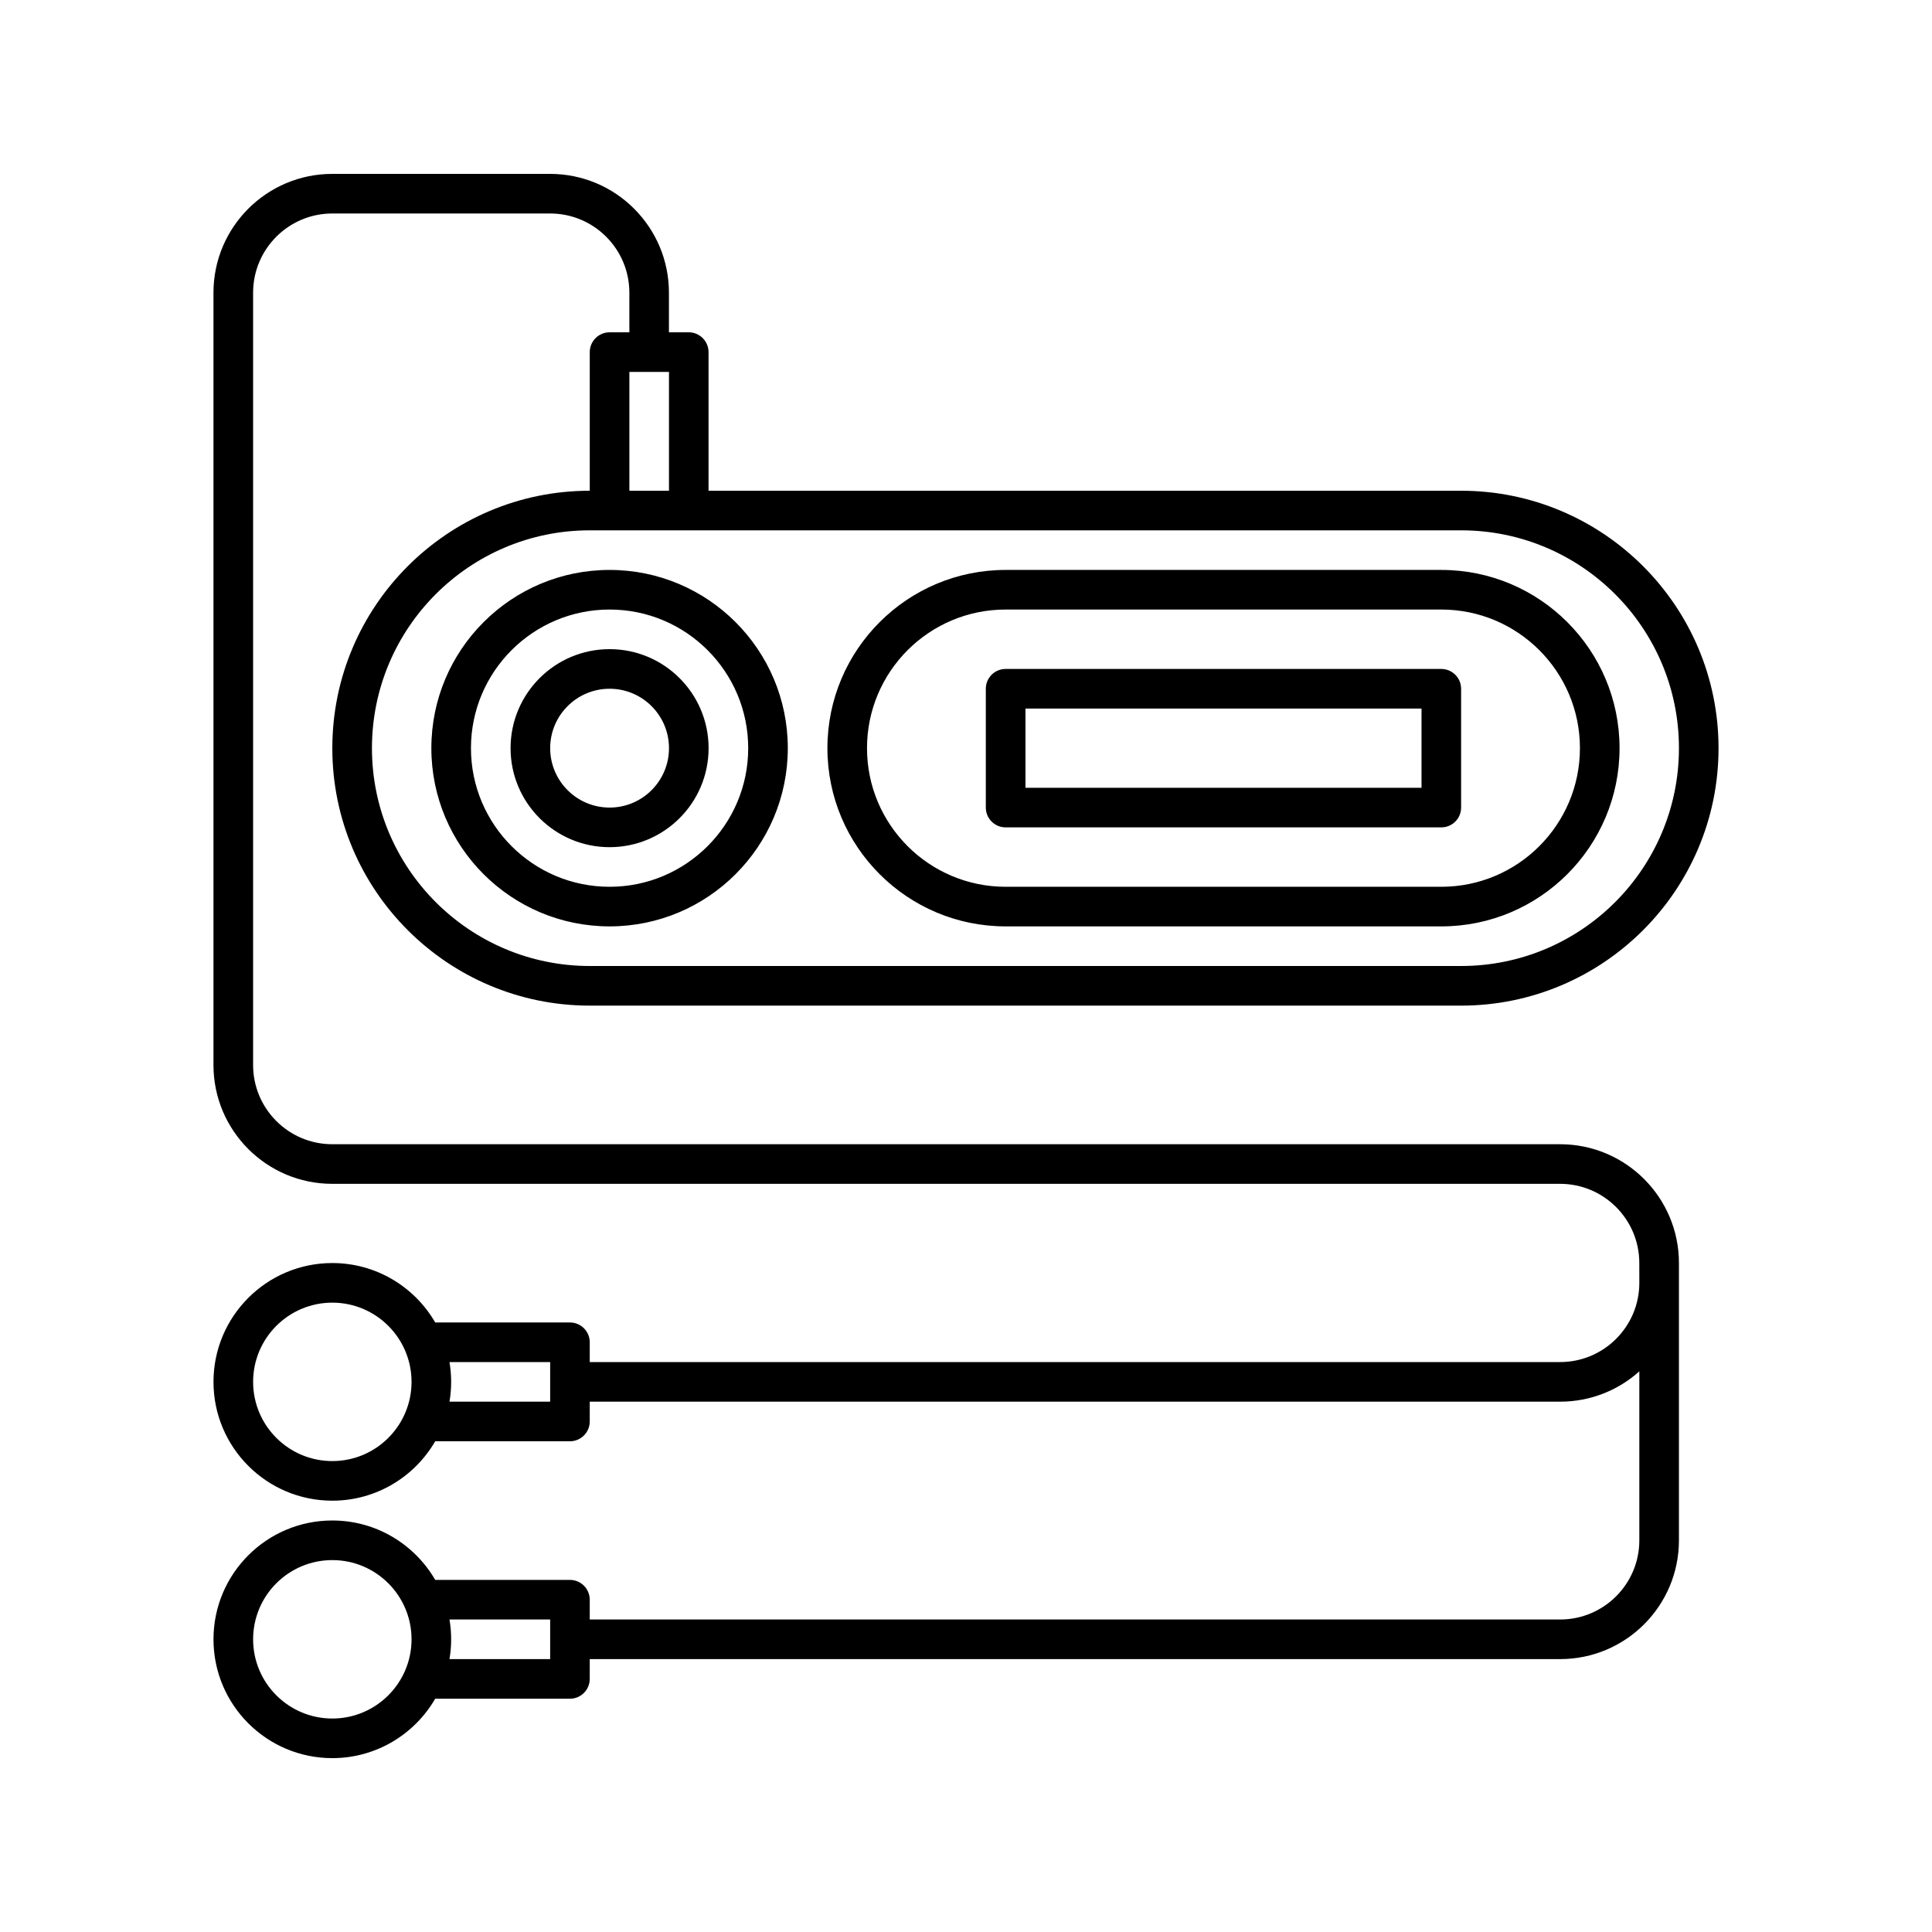<?xml version="1.0" encoding="UTF-8"?>
<!-- Uploaded to: SVG Repo, www.svgrepo.com, Generator: SVG Repo Mixer Tools -->
<svg fill="#000000" width="800px" height="800px" version="1.1" viewBox="144 144 512 512" xmlns="http://www.w3.org/2000/svg">
 <path d="m578.44 483.97c0 11.586-9.406 20.992-20.992 20.992h-257.16v-5.25c0-2.894-2.352-5.246-5.246-5.246h-35.707c-5.449-9.406-15.621-15.746-27.27-15.746-17.383 0-31.488 14.109-31.488 31.488 0 17.383 14.105 31.488 31.488 31.488 11.648 0 21.82-6.34 27.27-15.742h35.707c2.894 0 5.246-2.352 5.246-5.25v-5.246h257.16c8.059 0 15.418-3.035 20.992-8.031v44.766c0 11.59-9.406 20.992-20.992 20.992h-257.16v-5.246c0-2.898-2.352-5.25-5.246-5.25h-35.707c-5.449-9.402-15.621-15.742-27.27-15.742-17.383 0-31.488 14.105-31.488 31.488 0 17.379 14.105 31.488 31.488 31.488 11.648 0 21.82-6.34 27.27-15.746h35.707c2.894 0 5.246-2.352 5.246-5.246v-5.25h257.16c17.379 0 31.488-14.105 31.488-31.488v-73.473c0-17.379-14.109-31.488-31.488-31.488h-325.38c-11.59 0-20.992-9.402-20.992-20.992v-204.67c0-11.586 9.402-20.992 20.992-20.992h57.727c11.59 0 20.992 9.406 20.992 20.992v10.496h-5.246c-2.898 0-5.25 2.352-5.25 5.25v36.734c-37.648 0-68.223 30.574-68.223 68.227 0 37.648 30.574 68.223 68.223 68.223h230.91c37.648 0 68.227-30.574 68.227-68.223 0-37.652-30.578-68.227-68.227-68.227h-199.43v-36.734c0-2.898-2.352-5.25-5.246-5.25h-5.25v-10.496c0-17.379-14.105-31.488-31.488-31.488h-57.727c-17.383 0-31.488 14.109-31.488 31.488v204.67c0 17.383 14.105 31.488 31.488 31.488h325.38c11.586 0 20.992 9.406 20.992 20.992zm-346.37 73.473c11.586 0 20.992 9.402 20.992 20.992 0 11.586-9.406 20.992-20.992 20.992-11.59 0-20.992-9.406-20.992-20.992 0-11.59 9.402-20.992 20.992-20.992zm31.047 15.742c0.293 1.711 0.441 3.465 0.441 5.25 0 1.781-0.148 3.535-0.441 5.246h26.68v-10.496zm-31.047-83.969c11.586 0 20.992 9.406 20.992 20.992 0 11.59-9.406 20.992-20.992 20.992-11.59 0-20.992-9.402-20.992-20.992 0-11.586 9.402-20.992 20.992-20.992zm31.047 15.746c0.293 1.711 0.441 3.465 0.441 5.246 0 1.785-0.148 3.539-0.441 5.25h26.68v-10.496zm325.82-162.69c0 31.863-25.863 57.727-57.73 57.727h-230.91c-31.867 0-57.727-25.863-57.727-57.727 0-31.867 25.859-57.73 57.727-57.73h230.91c31.867 0 57.73 25.863 57.73 57.73zm-283.39-47.234c-26.074 0-47.234 21.16-47.234 47.234 0 26.07 21.16 47.23 47.234 47.23 26.07 0 47.23-21.16 47.23-47.23 0-26.074-21.16-47.234-47.23-47.234zm267.65 47.234c0-26.074-21.16-47.234-47.23-47.234h-115.46c-26.074 0-47.234 21.16-47.234 47.234 0 26.07 21.16 47.23 47.234 47.23h115.46c26.07 0 47.23-21.16 47.23-47.23zm-267.65-36.738c20.277 0 36.734 16.457 36.734 36.738 0 20.277-16.457 36.734-36.734 36.734-20.281 0-36.738-16.457-36.738-36.734 0-20.281 16.457-36.738 36.738-36.738zm257.15 36.738c0 20.277-16.457 36.734-36.734 36.734h-115.46c-20.281 0-36.738-16.457-36.738-36.734 0-20.281 16.457-36.738 36.738-36.738h115.46c20.277 0 36.734 16.457 36.734 36.738zm-257.15-26.242c-14.484 0-26.242 11.758-26.242 26.242s11.758 26.238 26.242 26.238 26.238-11.754 26.238-26.238-11.754-26.242-26.238-26.242zm225.66 10.496c0-2.898-2.352-5.246-5.246-5.246h-115.46c-2.898 0-5.25 2.348-5.25 5.246v31.488c0 2.898 2.352 5.25 5.25 5.25h115.46c2.894 0 5.246-2.352 5.246-5.25zm-225.66 0c8.691 0 15.742 7.055 15.742 15.746 0 8.688-7.051 15.742-15.742 15.742-8.691 0-15.746-7.055-15.746-15.742 0-8.691 7.055-15.746 15.746-15.746zm215.17 5.25v20.992h-104.96v-20.992zm-199.43-57.73v-31.488h-10.496v31.488z" fill-rule="evenodd"/>
</svg>